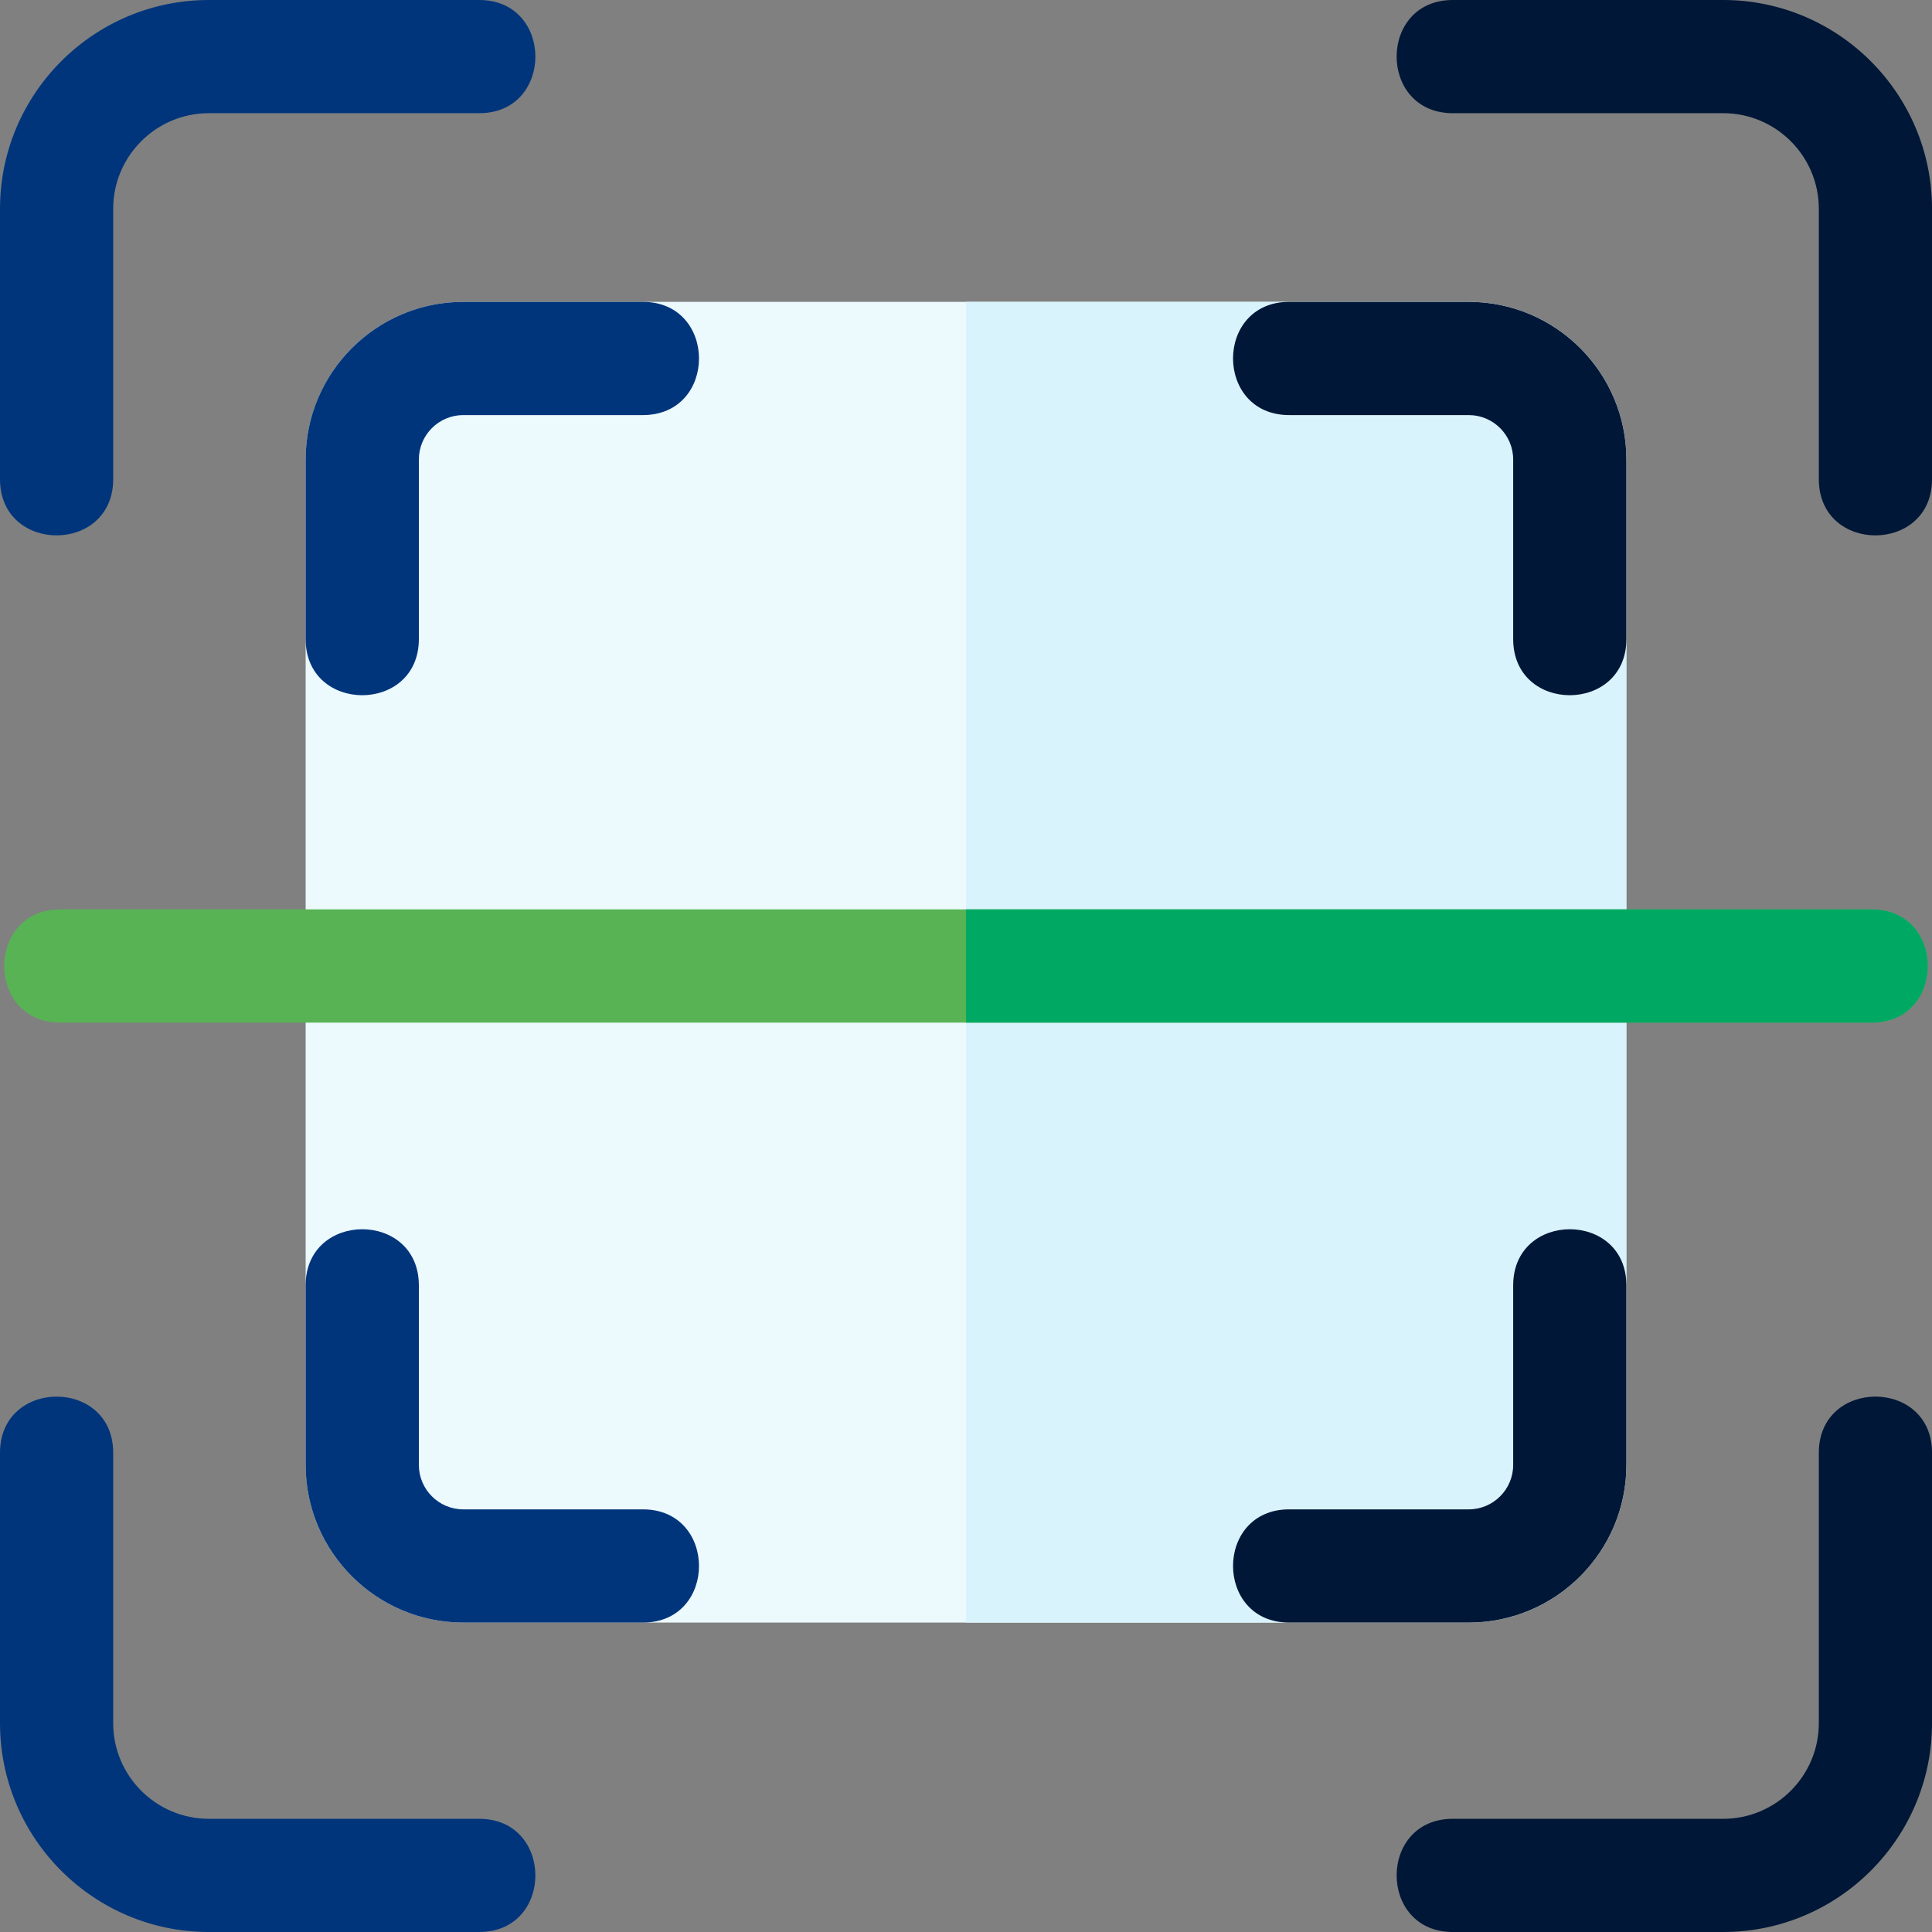 <svg width="90" height="90" viewBox="0 0 90 90" fill="none" xmlns="http://www.w3.org/2000/svg">
<rect x="0" y="0" width="90" height="90" fill="#808080" stroke="none"/>
<g clip-path="url(#clip0_285_1023)">
<path d="M75.762 21.407V68.242C75.762 72.292 72.468 75.586 68.418 75.586H21.582C17.532 75.586 14.238 72.292 14.238 68.242V21.407C14.238 17.357 17.532 14.062 21.582 14.062H68.418C72.468 14.062 75.762 17.357 75.762 21.407Z" fill="#ECF9FD"/>
<path d="M75.762 21.407V68.242C75.762 72.292 72.468 75.586 68.418 75.586H45V14.062H68.418C72.468 14.062 75.762 17.357 75.762 21.407Z" fill="#D9F3FC"/>
<path d="M87.187 47.637H2.812C-0.676 47.637 -0.677 42.363 2.812 42.363H87.187C90.675 42.363 90.676 47.637 87.187 47.637Z" fill="#58B354"/>
<path d="M87.188 47.637H45V42.363H87.188C90.676 42.363 90.677 47.637 87.188 47.637Z" fill="#00A963"/>
<path d="M84.728 22.324V9.728C84.728 7.272 82.73 5.273 80.273 5.273H67.677C64.191 5.273 64.186 0 67.677 0H80.273C85.637 0 90.001 4.364 90.001 9.728V22.324C90.001 25.81 84.728 25.815 84.728 22.324Z" fill="#001737"/>
<path d="M80.273 90H67.677C64.191 90 64.186 84.727 67.677 84.727H80.273C82.73 84.727 84.728 82.728 84.728 80.272V67.676C84.728 64.19 90.001 64.185 90.001 67.676V80.272C90.001 85.636 85.637 90 80.273 90Z" fill="#001737"/>
<path d="M0 22.324V9.728C0 4.364 4.364 0 9.728 0H22.324C25.81 0 25.815 5.273 22.324 5.273H9.728C7.272 5.273 5.273 7.272 5.273 9.728V22.324C5.273 25.81 0 25.815 0 22.324H0Z" fill="#00357B"/>
<path d="M22.324 90H9.728C4.364 90 0 85.636 0 80.272V67.676C0 64.19 5.273 64.185 5.273 67.676V80.272C5.273 82.728 7.272 84.727 9.728 84.727H22.324C25.81 84.727 25.815 90 22.324 90Z" fill="#00357B"/>
<path d="M68.419 75.586H60.056C56.57 75.586 56.565 70.312 60.056 70.312H68.419C69.561 70.312 70.49 69.383 70.49 68.242V59.879C70.49 56.393 75.763 56.388 75.763 59.879V68.242C75.763 72.291 72.468 75.586 68.419 75.586Z" fill="#001737"/>
<path d="M70.49 29.77V21.407C70.49 20.265 69.561 19.336 68.419 19.336H60.056C56.57 19.336 56.565 14.062 60.056 14.062H68.419C72.468 14.062 75.763 17.357 75.763 21.407V29.77C75.763 33.256 70.49 33.261 70.49 29.77Z" fill="#001737"/>
<path d="M14.238 29.77V21.407C14.238 17.357 17.533 14.062 21.583 14.062H29.946C33.432 14.062 33.437 19.336 29.946 19.336H21.583C20.441 19.336 19.512 20.265 19.512 21.407V29.77C19.512 33.256 14.238 33.261 14.238 29.77Z" fill="#00357B"/>
<path d="M29.946 75.586H21.583C17.533 75.586 14.238 72.291 14.238 68.242V59.879C14.238 56.393 19.512 56.388 19.512 59.879V68.242C19.512 69.383 20.441 70.312 21.583 70.312H29.946C33.432 70.312 33.437 75.586 29.946 75.586Z" fill="#00357B"/>
</g>
<defs>
<clipPath id="clip0_285_1023">
<rect width="90" height="90" fill="white"/>
</clipPath>
</defs>
</svg>
